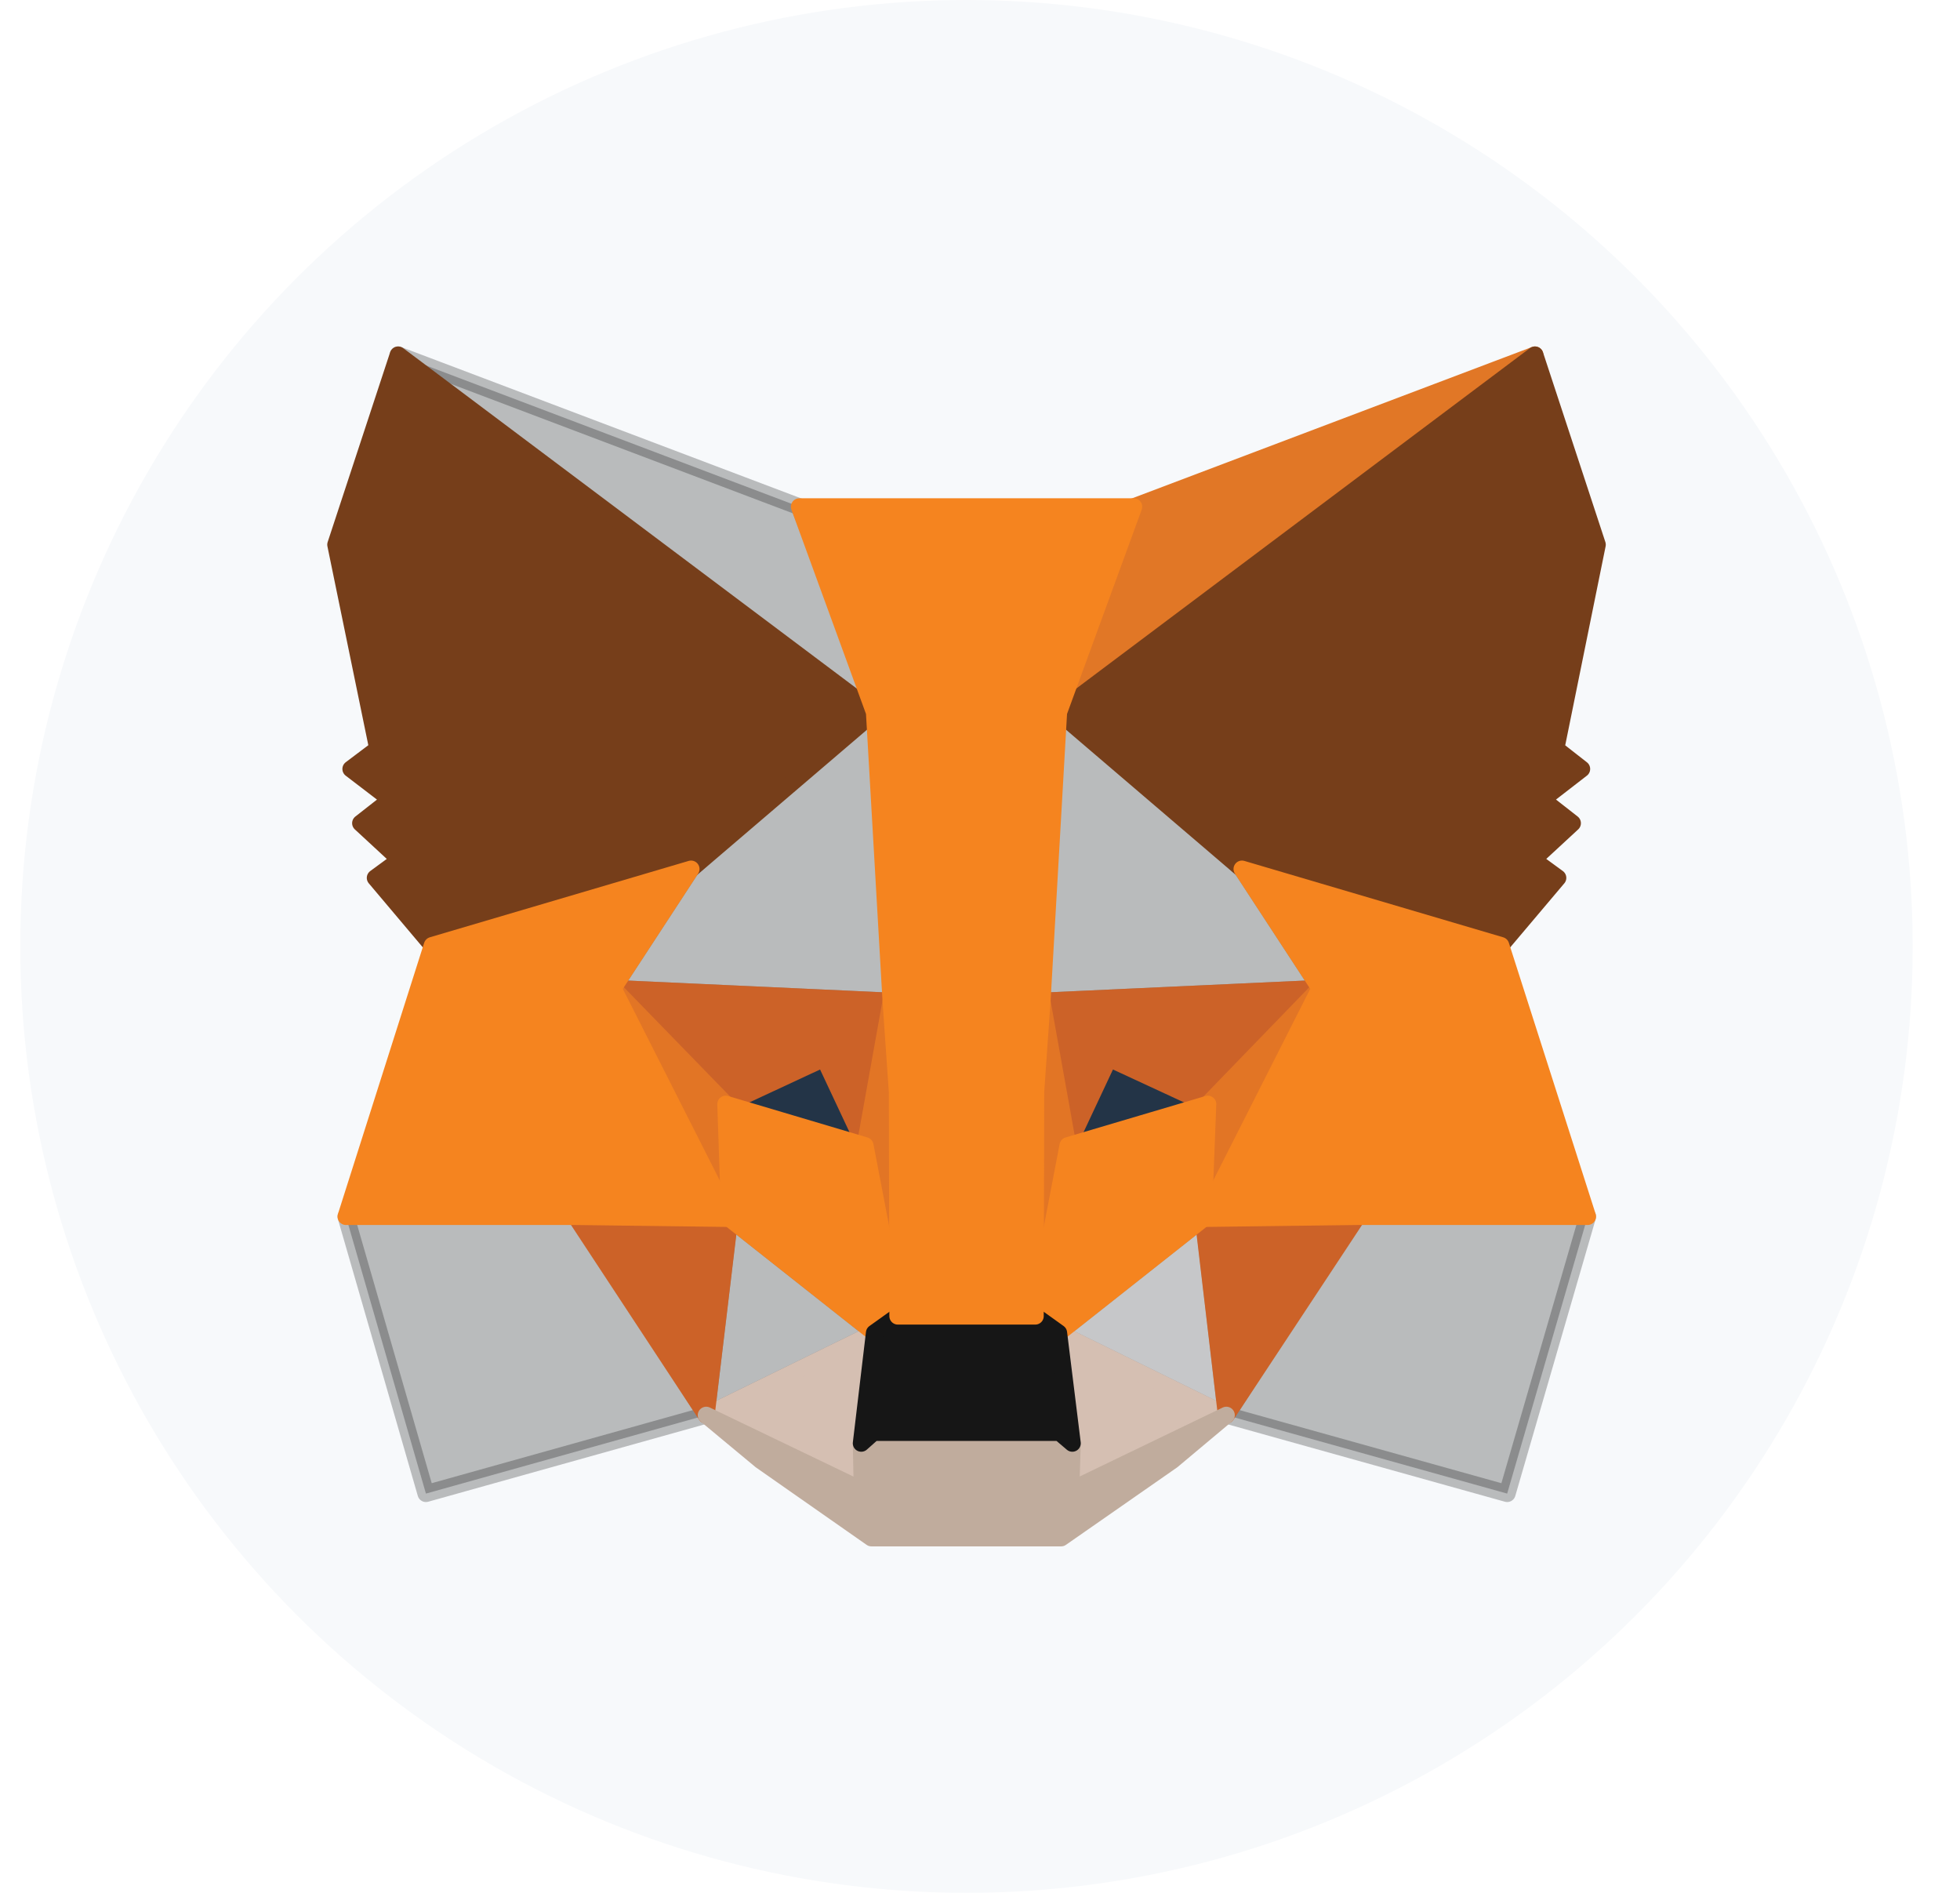 <svg width="29" height="28" viewBox="0 0 29 28" fill="none" xmlns="http://www.w3.org/2000/svg">
<circle cx="14.3" cy="14" r="14" fill="#F7F9FB"/>
<path d="M22.711 5.25L15.419 10.719L16.775 7.496L22.711 5.25Z" fill="#E17726" stroke="#E17726" stroke-width="0.25" stroke-linecap="round" stroke-linejoin="round"/>
<path d="M5.891 5.25L13.118 10.77L11.827 7.496L5.891 5.25Z" fill="black" fill-opacity="0.25" stroke="black" stroke-opacity="0.25" stroke-width="0.25" stroke-linecap="round" stroke-linejoin="round"/>
<path d="M20.085 17.93L18.145 20.934L22.3 22.094L23.49 17.996L20.085 17.93Z" fill="black" fill-opacity="0.25" stroke="black" stroke-opacity="0.25" stroke-width="0.25" stroke-linecap="round" stroke-linejoin="round"/>
<path d="M5.119 17.996L6.302 22.094L10.449 20.934L8.516 17.93L5.119 17.996Z" fill="black" fill-opacity="0.25" stroke="black" stroke-opacity="0.25" stroke-width="0.25" stroke-linecap="round" stroke-linejoin="round"/>
<path d="M10.225 12.855L9.071 14.62L13.183 14.809L13.046 10.325L10.225 12.855Z" fill="black" fill-opacity="0.25" stroke="black" stroke-opacity="0.25" stroke-width="0.25" stroke-linecap="round" stroke-linejoin="round"/>
<path d="M18.376 12.855L15.512 10.274L15.418 14.809L19.53 14.62L18.376 12.855Z" fill="black" fill-opacity="0.25" stroke="black" stroke-opacity="0.25" stroke-width="0.25" stroke-linecap="round" stroke-linejoin="round"/>
<path d="M10.449 20.934L12.937 19.717L10.795 18.025L10.449 20.934Z" fill="black" fill-opacity="0.25" stroke="black" stroke-opacity="0.25" stroke-width="0.25" stroke-linecap="round" stroke-linejoin="round"/>
<path opacity="0.8" d="M15.664 19.717L18.145 20.934L17.806 18.025L15.664 19.717Z" fill="black" fill-opacity="0.25" stroke="black" stroke-opacity="0.25" stroke-width="0.25" stroke-linecap="round" stroke-linejoin="round"/>
<path d="M18.145 20.934L15.664 19.717L15.866 21.35L15.844 22.043L18.145 20.934Z" fill="#D5BFB2" stroke="#D5BFB2" stroke-width="0.25" stroke-linecap="round" stroke-linejoin="round"/>
<path d="M10.449 20.934L12.757 22.043L12.743 21.35L12.937 19.717L10.449 20.934Z" fill="#D5BFB2" stroke="#D5BFB2" stroke-width="0.25" stroke-linecap="round" stroke-linejoin="round"/>
<path d="M12.8 16.946L10.738 16.333L12.194 15.655L12.8 16.946Z" fill="#233447" stroke="#233447" stroke-width="0.25" stroke-linecap="round" stroke-linejoin="round"/>
<path d="M15.801 16.946L16.407 15.655L17.871 16.333L15.801 16.946Z" fill="#233447" stroke="#233447" stroke-width="0.25" stroke-linecap="round" stroke-linejoin="round"/>
<path d="M10.449 20.934L10.809 17.93L8.516 17.996L10.449 20.934Z" fill="#CC6228" stroke="#CC6228" stroke-width="0.25" stroke-linecap="round" stroke-linejoin="round"/>
<path d="M17.791 17.93L18.145 20.934L20.085 17.996L17.791 17.93Z" fill="#CC6228" stroke="#CC6228" stroke-width="0.25" stroke-linecap="round" stroke-linejoin="round"/>
<path d="M19.53 14.62L15.418 14.809L15.801 16.946L16.407 15.655L17.871 16.333L19.53 14.62Z" fill="#CC6228" stroke="#CC6228" stroke-width="0.25" stroke-linecap="round" stroke-linejoin="round"/>
<path d="M10.737 16.333L12.194 15.655L12.8 16.946L13.183 14.809L9.071 14.62L10.737 16.333Z" fill="#CC6228" stroke="#CC6228" stroke-width="0.25" stroke-linecap="round" stroke-linejoin="round"/>
<path d="M9.072 14.62L10.795 18.025L10.738 16.333L9.072 14.62Z" fill="#E27525" stroke="#E27525" stroke-width="0.25" stroke-linecap="round" stroke-linejoin="round"/>
<path d="M17.871 16.333L17.806 18.025L19.53 14.62L17.871 16.333Z" fill="#E27525" stroke="#E27525" stroke-width="0.25" stroke-linecap="round" stroke-linejoin="round"/>
<path d="M13.183 14.809L12.8 16.946L13.284 19.469L13.392 16.144L13.183 14.809Z" fill="#E27525" stroke="#E27525" stroke-width="0.25" stroke-linecap="round" stroke-linejoin="round"/>
<path d="M15.418 14.809L15.217 16.137L15.318 19.469L15.801 16.946L15.418 14.809Z" fill="#E27525" stroke="#E27525" stroke-width="0.25" stroke-linecap="round" stroke-linejoin="round"/>
<path d="M15.801 16.946L15.318 19.469L15.664 19.717L17.806 18.025L17.871 16.333L15.801 16.946Z" fill="#F5841F" stroke="#F5841F" stroke-width="0.25" stroke-linecap="round" stroke-linejoin="round"/>
<path d="M10.738 16.333L10.795 18.025L12.937 19.717L13.284 19.469L12.8 16.946L10.738 16.333Z" fill="#F5841F" stroke="#F5841F" stroke-width="0.25" stroke-linecap="round" stroke-linejoin="round"/>
<path d="M15.844 22.043L15.866 21.35L15.678 21.189H12.923L12.743 21.35L12.757 22.043L10.449 20.934L11.257 21.605L12.894 22.75H15.7L17.344 21.605L18.145 20.934L15.844 22.043Z" fill="#C0AC9D" stroke="#C0AC9D" stroke-width="0.25" stroke-linecap="round" stroke-linejoin="round"/>
<path d="M15.664 19.717L15.318 19.469H13.284L12.937 19.717L12.743 21.35L12.923 21.19H15.678L15.866 21.35L15.664 19.717Z" fill="#161616" stroke="#161616" stroke-width="0.25" stroke-linecap="round" stroke-linejoin="round"/>
<path d="M23.021 11.076L23.634 8.057L22.711 5.25L15.664 10.537L18.376 12.855L22.206 13.985L23.05 12.986L22.682 12.717L23.266 12.177L22.819 11.827L23.403 11.375L23.021 11.076Z" fill="#763E1A" stroke="#763E1A" stroke-width="0.25" stroke-linecap="round" stroke-linejoin="round"/>
<path d="M4.967 8.057L5.588 11.076L5.191 11.375L5.782 11.827L5.335 12.177L5.919 12.717L5.552 12.986L6.395 13.985L10.225 12.855L12.937 10.537L5.891 5.25L4.967 8.057Z" fill="#763E1A" stroke="#763E1A" stroke-width="0.25" stroke-linecap="round" stroke-linejoin="round"/>
<path d="M22.206 13.985L18.376 12.855L19.53 14.62L17.806 18.025L20.085 17.996H23.49L22.206 13.985Z" fill="#F5841F" stroke="#F5841F" stroke-width="0.25" stroke-linecap="round" stroke-linejoin="round"/>
<path d="M10.225 12.855L6.395 13.985L5.119 17.996H8.516L10.795 18.025L9.071 14.62L10.225 12.855Z" fill="#F5841F" stroke="#F5841F" stroke-width="0.25" stroke-linecap="round" stroke-linejoin="round"/>
<path d="M15.419 14.809L15.664 10.536L16.775 7.496H11.827L12.937 10.536L13.183 14.809L13.276 16.151L13.284 19.469H15.318L15.325 16.151L15.419 14.809Z" fill="#F5841F" stroke="#F5841F" stroke-width="0.25" stroke-linecap="round" stroke-linejoin="round"/>
</svg>